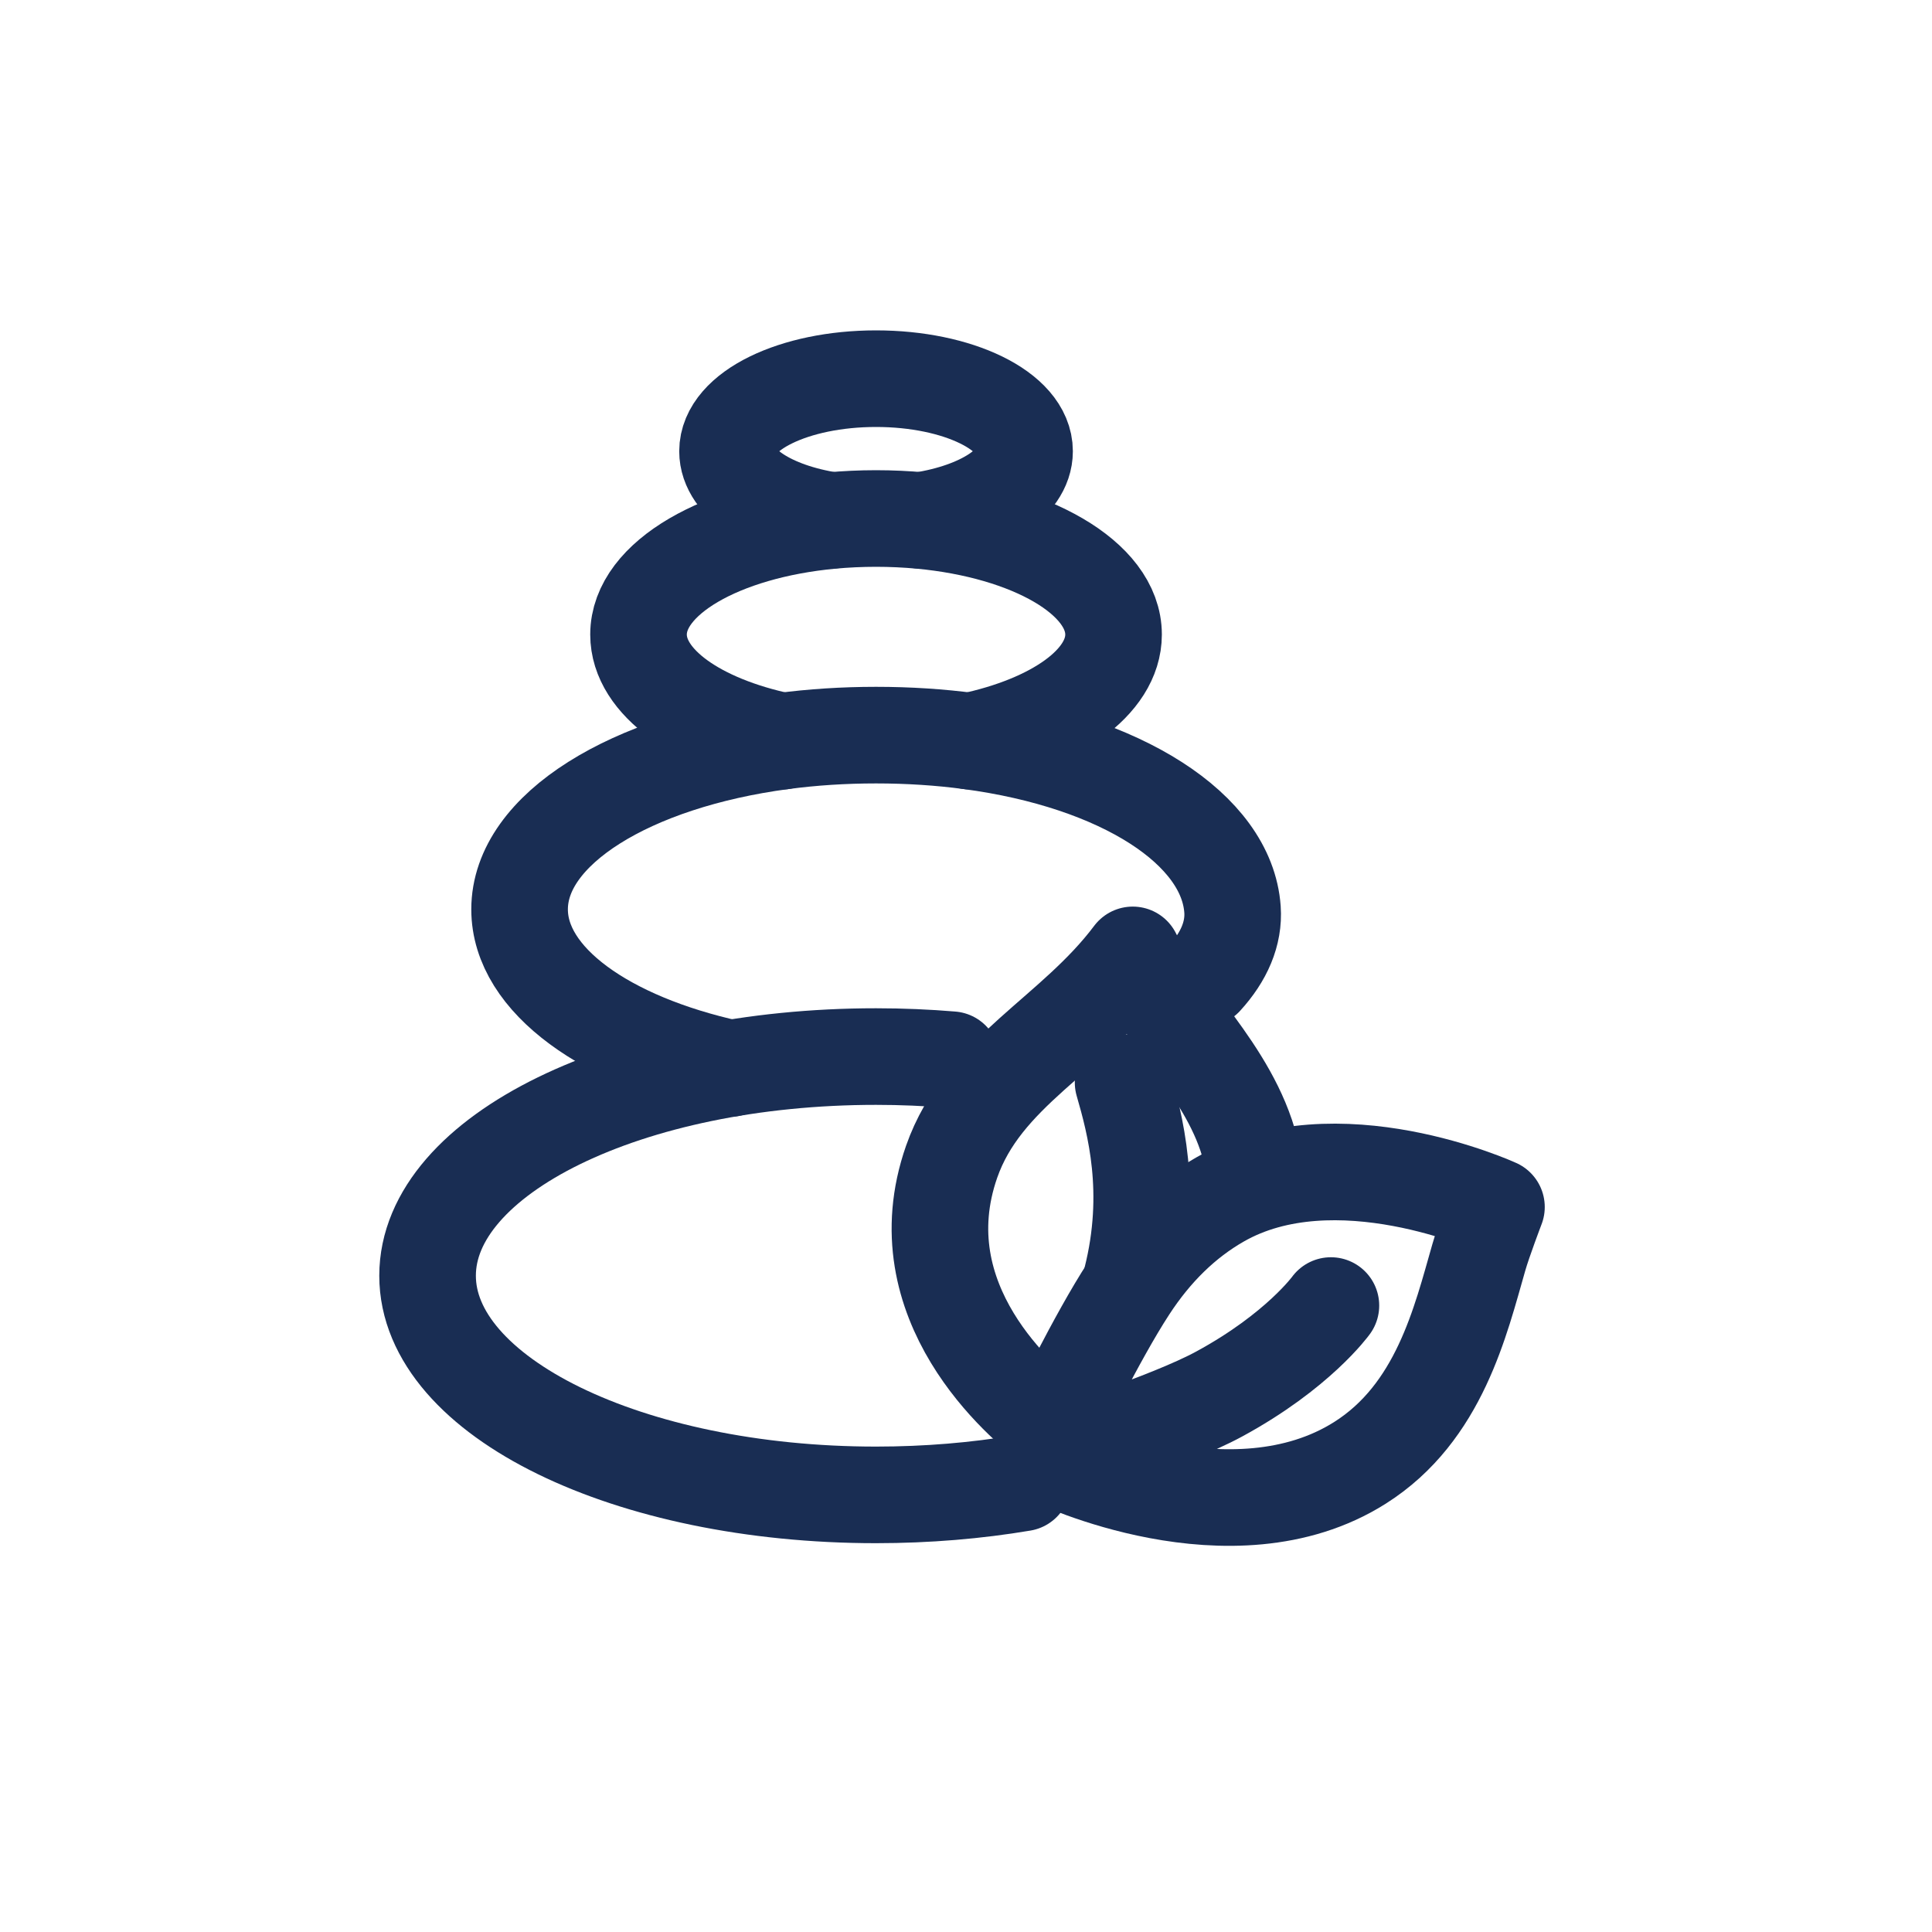 <?xml version="1.0" encoding="UTF-8"?><svg id="uuid-885511da-f62b-44ac-9081-be76e13a5ea7" xmlns="http://www.w3.org/2000/svg" viewBox="0 0 160 160"><path d="M84.68,122.81c-3.8.64-7.88.99-12.13.99-20.51,0-37.14-8.13-37.14-18.15s16.63-18.15,37.14-18.15c2.13,0,4.22.09,6.25.26" fill="none" stroke="#192d53" stroke-linecap="round" stroke-linejoin="round" stroke-width="8"/><path d="M99.75,81.01c1.62-1.77,2.46-3.71,2.32-5.7-.47-6.64-9.21-12.26-21.75-13.93-2.47-.33-5.08-.5-7.77-.5s-5.29.17-7.77.5c-12.53,1.67-21.75,7.27-21.75,13.93,0,5.87,7.17,10.91,17.46,13.17" fill="none" stroke="#192d53" stroke-linecap="round" stroke-linejoin="round" stroke-width="8"/><path d="M80.32,61.38h0c7-1.47,11.9-4.87,11.9-8.83,0-4.69-6.87-8.59-15.95-9.44-1.21-.11-2.45-.17-3.72-.17s-2.52.06-3.72.17c-9.09.85-15.95,4.75-15.95,9.44,0,3.96,4.9,7.36,11.9,8.83h0" fill="none" stroke="#192d53" stroke-linecap="round" stroke-linejoin="round" stroke-width="8"/><path d="M76.28,43.1c4.97-.77,8.57-3.05,8.57-5.73,0-3.32-5.5-6.01-12.3-6.01s-12.3,2.69-12.3,6.01c0,2.68,3.6,4.96,8.57,5.73" fill="none" stroke="#192d53" stroke-linecap="round" stroke-linejoin="round" stroke-width="8"/><path d="M110.22,108.12s-2.72,3.78-9.24,7.32c-4.24,2.31-13.75,5.28-13.75,5.28,0,0,14.78,7.13,25.39.43,6.59-4.16,8.34-11.78,9.85-17.02.39-1.37,1.46-4.17,1.46-4.17,0,0-13.31-6.1-22.9-.62-2.96,1.69-5.48,4.16-7.55,7.34-2.66,4.07-6.12,11.26-6.12,11.26" fill="none" stroke="#192d53" stroke-linecap="round" stroke-linejoin="round" stroke-width="8"/><path d="M87.19,118.09c-2.54-1.9-12.45-10.24-8.38-21.88,2.62-7.48,10.04-10.52,15-17.13,2.38,4.73,8.11,9.68,9.74,16.11" fill="none" stroke="#192d53" stroke-linecap="round" stroke-linejoin="round" stroke-width="8"/><path d="M93.01,89.65c.97,3.36,2.52,9.05.69,16.3" fill="none" stroke="#192d53" stroke-linecap="round" stroke-linejoin="round" stroke-width="8"/></svg>